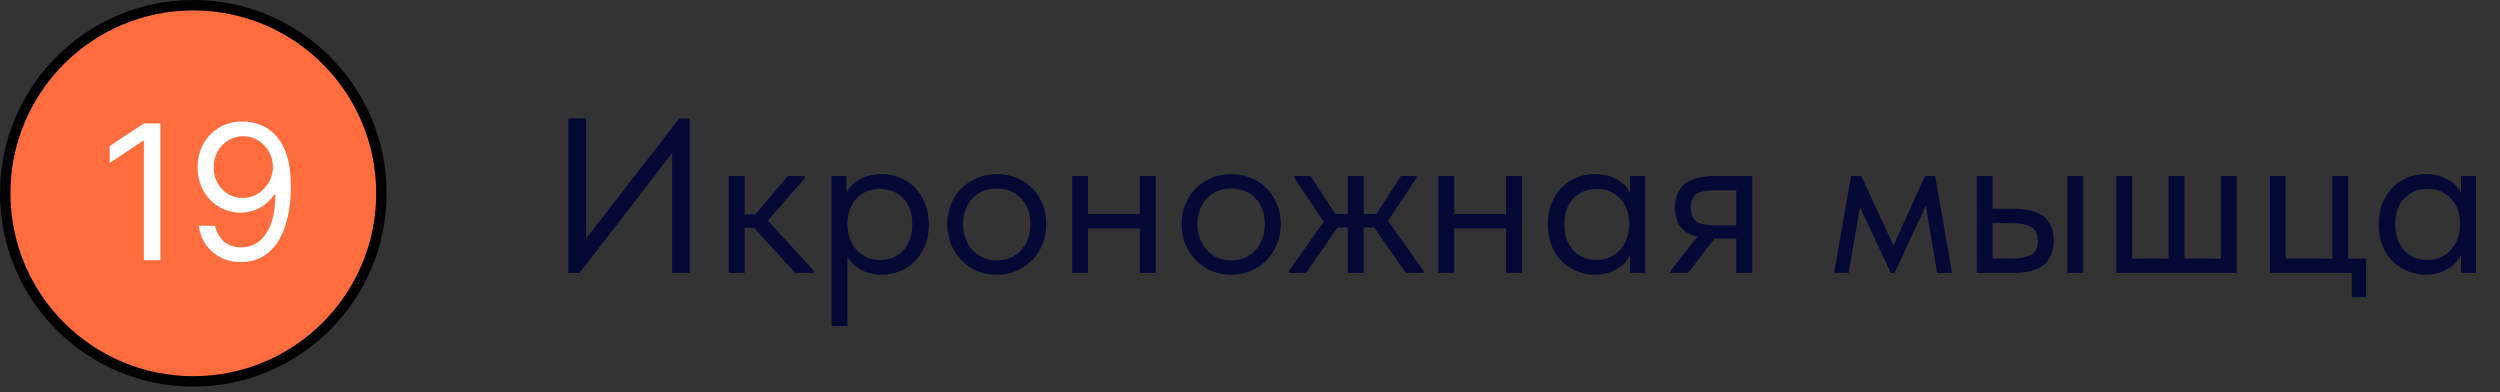<?xml version="1.0" encoding="UTF-8"?> <svg xmlns="http://www.w3.org/2000/svg" width="204" height="32" viewBox="0 0 204 32" fill="none"><rect x="0" y="0" width="204" height="32" fill="#333333" stroke="none"/> <circle cx="15.774" cy="15.774" r="15.348" fill="#FF6D3F" stroke="black" stroke-width="0.853"></circle> <path d="M13.089 10.07V21.232H11.737V11.487H11.672L8.947 13.296V11.923L11.737 10.07H13.089ZM19.853 9.917C20.311 9.921 20.768 10.008 21.226 10.179C21.684 10.35 22.102 10.633 22.48 11.029C22.858 11.421 23.161 11.957 23.39 12.637C23.619 13.316 23.733 14.168 23.733 15.193C23.733 16.185 23.639 17.066 23.45 17.836C23.265 18.603 22.996 19.25 22.643 19.777C22.294 20.303 21.869 20.703 21.368 20.976C20.87 21.248 20.307 21.384 19.678 21.384C19.053 21.384 18.495 21.261 18.005 21.014C17.518 20.763 17.118 20.416 16.806 19.973C16.497 19.526 16.299 19.008 16.212 18.419H17.542C17.662 18.932 17.9 19.355 18.256 19.689C18.615 20.02 19.09 20.185 19.678 20.185C20.539 20.185 21.219 19.809 21.717 19.057C22.218 18.305 22.469 17.242 22.469 15.869H22.381C22.178 16.174 21.936 16.437 21.657 16.659C21.377 16.881 21.066 17.052 20.725 17.171C20.383 17.291 20.02 17.351 19.635 17.351C18.995 17.351 18.408 17.193 17.874 16.877C17.344 16.557 16.919 16.119 16.599 15.564C16.283 15.004 16.125 14.364 16.125 13.645C16.125 12.962 16.277 12.337 16.582 11.77C16.891 11.2 17.324 10.746 17.88 10.408C18.439 10.07 19.097 9.906 19.853 9.917ZM19.853 11.116C19.395 11.116 18.982 11.231 18.615 11.46C18.252 11.685 17.963 11.99 17.749 12.375C17.538 12.757 17.433 13.18 17.433 13.645C17.433 14.11 17.535 14.534 17.738 14.915C17.945 15.293 18.227 15.595 18.583 15.82C18.942 16.041 19.351 16.152 19.809 16.152C20.154 16.152 20.476 16.085 20.774 15.95C21.072 15.812 21.331 15.625 21.553 15.389C21.778 15.149 21.955 14.879 22.082 14.577C22.209 14.272 22.273 13.954 22.273 13.623C22.273 13.187 22.167 12.778 21.956 12.397C21.749 12.015 21.462 11.707 21.095 11.47C20.732 11.234 20.318 11.116 19.853 11.116Z" fill="white"></path> <path d="M47.824 19.466L55.42 9.674H56.284V22.274H54.844V12.5L47.284 22.274H46.384V9.656H47.824V19.466ZM65.679 14.534L62.655 17.99L66.399 22.094V22.274H64.905L61.521 18.584H60.765V22.274H59.469V14.354H60.765V17.486H61.647L64.293 14.354H65.679V14.534ZM75.792 18.314C75.792 19.142 75.618 19.868 75.27 20.492C74.922 21.104 74.454 21.578 73.866 21.914C73.278 22.25 72.642 22.418 71.958 22.418C71.322 22.418 70.758 22.286 70.266 22.022C69.774 21.746 69.402 21.386 69.15 20.942V26.594H67.854V14.354H69.078V15.758C69.258 15.326 69.6 14.96 70.104 14.66C70.62 14.36 71.238 14.21 71.958 14.21C72.666 14.21 73.308 14.378 73.884 14.714C74.472 15.05 74.934 15.53 75.27 16.154C75.618 16.778 75.792 17.498 75.792 18.314ZM74.442 18.296C74.442 17.396 74.196 16.694 73.704 16.19C73.212 15.674 72.576 15.416 71.796 15.416C71.244 15.416 70.764 15.548 70.356 15.812C69.96 16.064 69.66 16.4 69.456 16.82C69.252 17.24 69.15 17.696 69.15 18.188V18.368C69.15 18.848 69.252 19.31 69.456 19.754C69.672 20.186 69.984 20.54 70.392 20.816C70.8 21.08 71.28 21.212 71.832 21.212C72.612 21.212 73.242 20.948 73.722 20.42C74.202 19.88 74.442 19.172 74.442 18.296ZM77.296 18.278C77.296 17.51 77.471 16.82 77.819 16.208C78.178 15.584 78.665 15.098 79.276 14.75C79.888 14.39 80.579 14.21 81.347 14.21C82.115 14.21 82.805 14.39 83.416 14.75C84.028 15.098 84.508 15.584 84.856 16.208C85.204 16.82 85.379 17.51 85.379 18.278C85.379 19.058 85.198 19.766 84.838 20.402C84.49 21.026 84.01 21.518 83.398 21.878C82.787 22.238 82.103 22.418 81.347 22.418C80.591 22.418 79.9 22.238 79.276 21.878C78.665 21.506 78.178 21.008 77.819 20.384C77.471 19.748 77.296 19.046 77.296 18.278ZM84.082 18.278C84.082 17.414 83.831 16.718 83.326 16.19C82.823 15.65 82.162 15.38 81.347 15.38C80.531 15.38 79.865 15.65 79.349 16.19C78.844 16.718 78.593 17.414 78.593 18.278C78.593 19.154 78.85 19.868 79.367 20.42C79.882 20.972 80.543 21.248 81.347 21.248C82.15 21.248 82.805 20.972 83.308 20.42C83.825 19.868 84.082 19.154 84.082 18.278ZM93.014 14.354H94.31V22.274H93.014V18.638H88.784V22.274H87.488V14.354H88.784V17.468H93.014V14.354ZM96.421 18.278C96.421 17.51 96.596 16.82 96.944 16.208C97.303 15.584 97.79 15.098 98.401 14.75C99.013 14.39 99.704 14.21 100.472 14.21C101.24 14.21 101.93 14.39 102.542 14.75C103.154 15.098 103.634 15.584 103.982 16.208C104.33 16.82 104.504 17.51 104.504 18.278C104.504 19.058 104.324 19.766 103.964 20.402C103.616 21.026 103.136 21.518 102.524 21.878C101.912 22.238 101.228 22.418 100.472 22.418C99.716 22.418 99.025 22.238 98.401 21.878C97.79 21.506 97.303 21.008 96.944 20.384C96.596 19.748 96.421 19.046 96.421 18.278ZM103.208 18.278C103.208 17.414 102.956 16.718 102.452 16.19C101.948 15.65 101.288 15.38 100.472 15.38C99.656 15.38 98.99 15.65 98.474 16.19C97.969 16.718 97.718 17.414 97.718 18.278C97.718 19.154 97.975 19.868 98.492 20.42C99.007 20.972 99.668 21.248 100.472 21.248C101.276 21.248 101.93 20.972 102.434 20.42C102.95 19.868 103.208 19.154 103.208 18.278ZM115.581 14.534L113.259 18.026L116.157 22.094V22.274H114.735L112.125 18.566H111.279V22.274H109.983V18.566H109.137L106.563 22.274H105.177V22.094L108.021 18.098L105.627 14.534V14.354H106.941L108.957 17.468H109.983V14.354H111.279V17.468H112.305L114.321 14.354H115.581V14.534ZM122.897 14.354H124.193V22.274H122.897V18.638H118.667V22.274H117.371V14.354H118.667V17.468H122.897V14.354ZM133.018 14.354H134.242V22.274H133.018V20.798C132.79 21.278 132.418 21.668 131.902 21.968C131.386 22.268 130.798 22.418 130.138 22.418C129.454 22.418 128.818 22.25 128.23 21.914C127.642 21.578 127.174 21.104 126.826 20.492C126.478 19.868 126.304 19.142 126.304 18.314C126.304 17.498 126.472 16.778 126.808 16.154C127.156 15.53 127.618 15.05 128.194 14.714C128.782 14.378 129.43 14.21 130.138 14.21C130.858 14.21 131.47 14.36 131.974 14.66C132.49 14.96 132.838 15.326 133.018 15.758V14.354ZM132.946 18.368V18.188C132.946 17.696 132.844 17.24 132.64 16.82C132.436 16.4 132.13 16.064 131.722 15.812C131.326 15.548 130.852 15.416 130.3 15.416C129.52 15.416 128.884 15.674 128.392 16.19C127.9 16.694 127.654 17.396 127.654 18.296C127.654 19.172 127.894 19.88 128.374 20.42C128.854 20.948 129.484 21.212 130.264 21.212C130.816 21.212 131.296 21.08 131.704 20.816C132.112 20.54 132.418 20.186 132.622 19.754C132.838 19.31 132.946 18.848 132.946 18.368ZM142.983 14.354V22.274H141.687V19.466H139.905L137.745 22.274H136.323V22.094L138.501 19.322C137.289 19.034 136.683 18.236 136.683 16.928C136.683 16.064 136.953 15.422 137.493 15.002C138.045 14.57 138.897 14.354 140.049 14.354H142.983ZM141.687 18.386V15.524H140.049C139.329 15.524 138.801 15.614 138.465 15.794C138.141 15.974 137.979 16.34 137.979 16.892C137.979 17.456 138.123 17.846 138.411 18.062C138.711 18.278 139.209 18.386 139.905 18.386H141.687ZM150.851 22.274H149.663L151.049 14.354H151.877L154.505 20.042L157.079 14.354H157.907L159.293 22.274H158.069L157.151 16.784L154.595 22.274H154.289L151.769 16.892L150.851 22.274ZM164.377 17.036C165.445 17.036 166.243 17.246 166.771 17.666C167.311 18.086 167.581 18.74 167.581 19.628C167.581 20.516 167.305 21.182 166.753 21.626C166.213 22.058 165.361 22.274 164.197 22.274H161.299V14.354H162.595V17.036H164.377ZM169.993 22.274H168.697V14.354H169.993V22.274ZM163.999 21.104C164.743 21.104 165.307 21.008 165.691 20.816C166.087 20.624 166.285 20.24 166.285 19.664C166.285 19.124 166.105 18.746 165.745 18.53C165.397 18.314 164.863 18.206 164.143 18.206H162.595V21.104H163.999ZM178.251 21.104H181.221V14.354H182.517V22.274H172.689V14.354H173.985V21.104H176.955V14.354H178.251V21.104ZM193.071 24.254H191.901V22.274H185.223V14.354H186.519V21.104H190.317V14.354H191.613V21.104H193.071V24.254ZM200.817 14.354H202.041V22.274H200.817V20.798C200.589 21.278 200.217 21.668 199.701 21.968C199.185 22.268 198.597 22.418 197.937 22.418C197.253 22.418 196.617 22.25 196.029 21.914C195.441 21.578 194.973 21.104 194.625 20.492C194.277 19.868 194.103 19.142 194.103 18.314C194.103 17.498 194.271 16.778 194.607 16.154C194.955 15.53 195.417 15.05 195.993 14.714C196.581 14.378 197.229 14.21 197.937 14.21C198.657 14.21 199.269 14.36 199.773 14.66C200.289 14.96 200.637 15.326 200.817 15.758V14.354ZM200.745 18.368V18.188C200.745 17.696 200.643 17.24 200.439 16.82C200.235 16.4 199.929 16.064 199.521 15.812C199.125 15.548 198.651 15.416 198.099 15.416C197.319 15.416 196.683 15.674 196.191 16.19C195.699 16.694 195.453 17.396 195.453 18.296C195.453 19.172 195.693 19.88 196.173 20.42C196.653 20.948 197.283 21.212 198.063 21.212C198.615 21.212 199.095 21.08 199.503 20.816C199.911 20.54 200.217 20.186 200.421 19.754C200.637 19.31 200.745 18.848 200.745 18.368Z" fill="#030835"></path> </svg> 